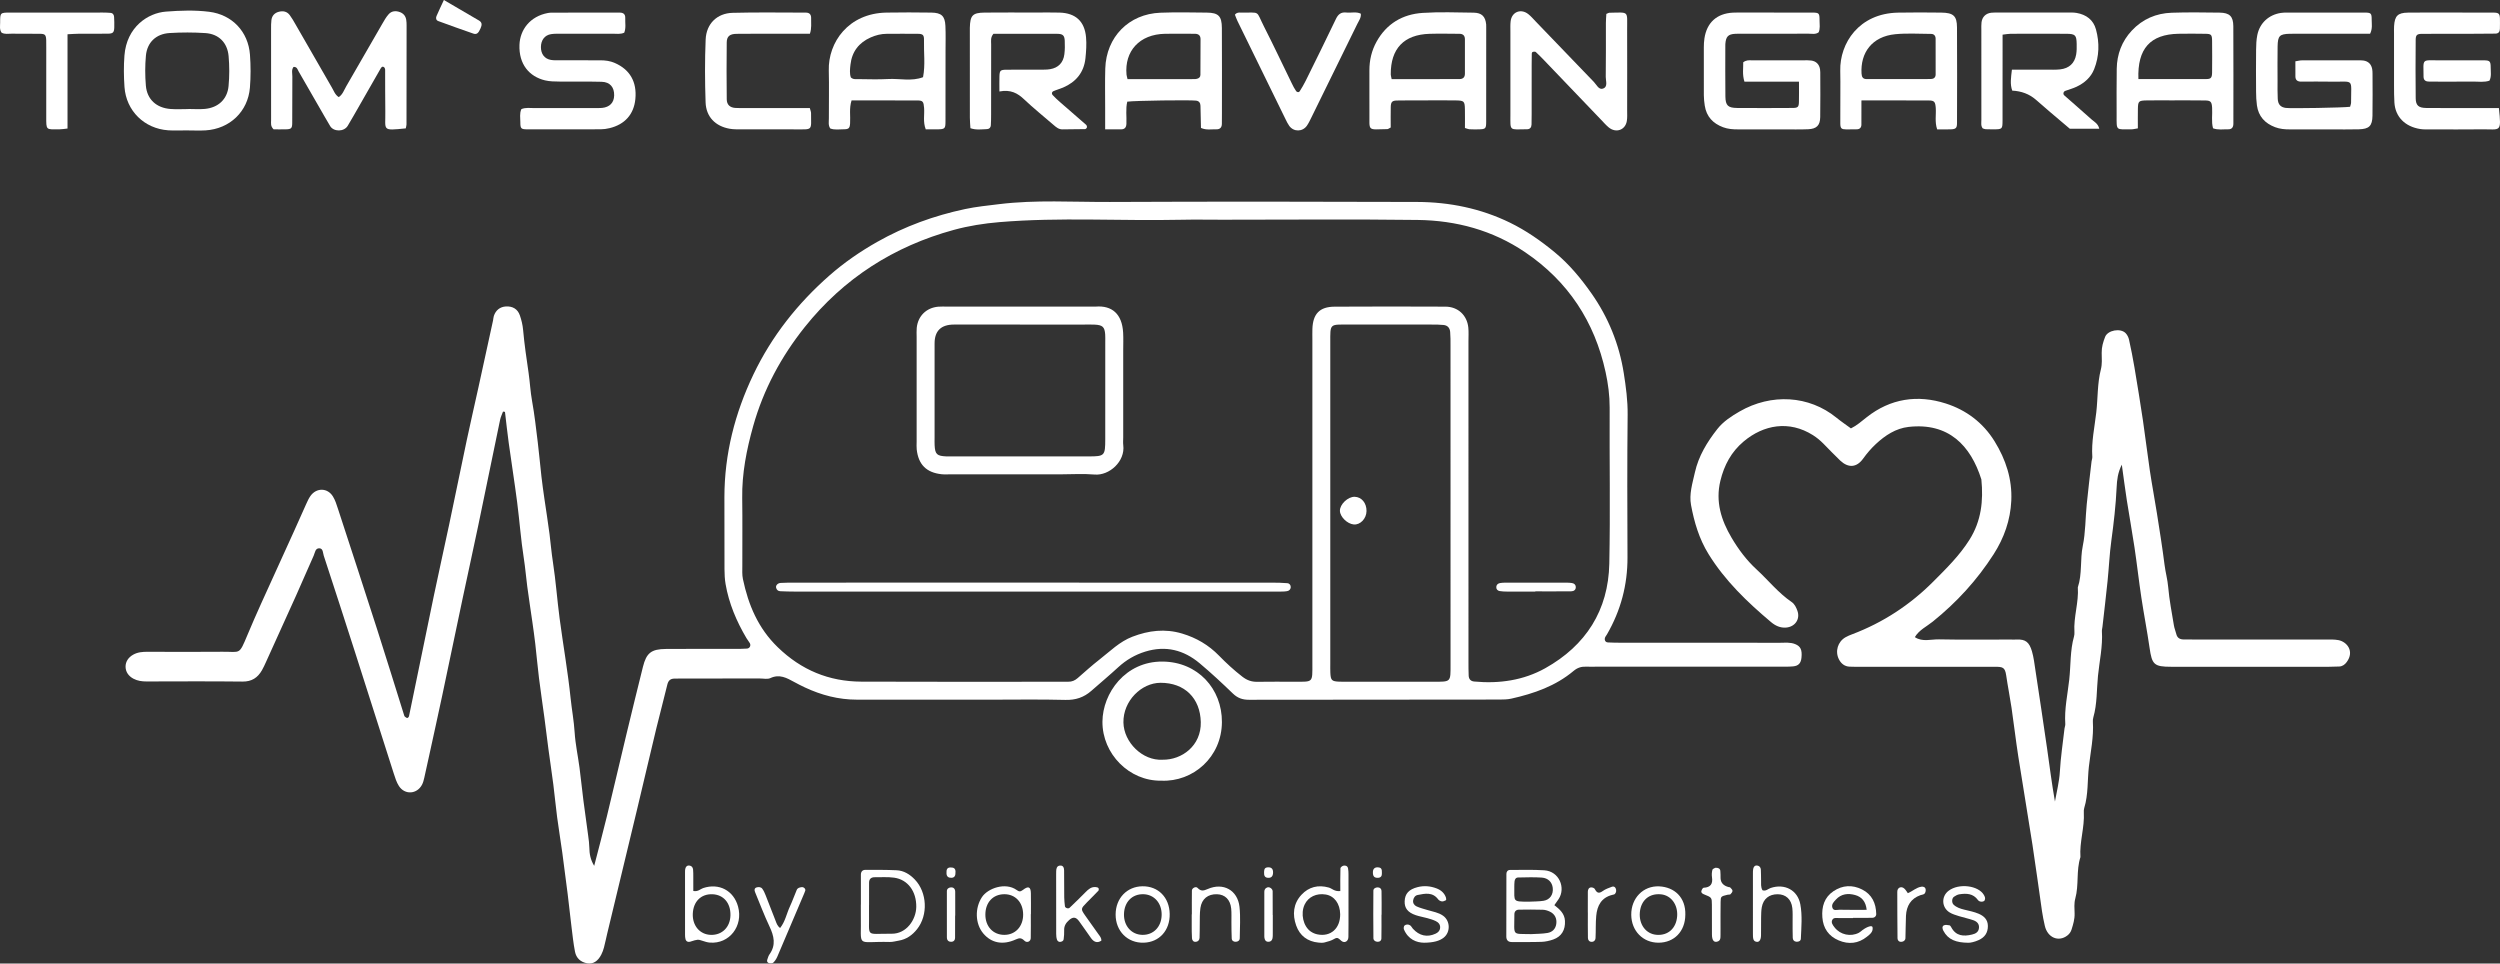 <?xml version="1.0" encoding="UTF-8"?>
<svg id="Ebene_1" data-name="Ebene 1" xmlns="http://www.w3.org/2000/svg" viewBox="0 0 3332.73 1284.44">
  <rect x="0" y="0" width="3332.73" height="1284.44" fill="#333333" stroke="none"/>
  <defs>
    <style>
      .cls-1 {
        fill: #ffffff;
      }

      .cls-2 {
        fill: #ffffff;
      }
    </style>
  </defs>
  <path class="cls-1" d="M670.56,548.65c-1.32,3.65-3.1,7.21-3.88,10.97-9.87,47.41-19.51,94.86-29.41,142.26-6.65,31.83-13.7,63.57-20.43,95.38-9.2,43.47-18.19,86.99-27.42,130.46-5.65,26.61-11.55,53.16-17.34,79.74-2.12,9.72-4.18,19.45-6.42,29.15-.74,3.21-1.53,6.53-3.04,9.42-6.71,12.85-22.98,13.94-30.83,1.77-3.18-4.93-5.02-10.84-6.83-16.5-17.25-53.82-34.3-107.7-51.55-161.53-13.8-43.07-27.73-86.09-41.83-129.06-1.14-3.49-.79-9.26-5.35-9.74-6.05-.64-6.29,5.81-8.05,9.73-7.92,17.59-15.44,35.35-23.34,52.94-13.35,29.75-26.87,59.42-40.35,89.11-1.65,3.64-3.3,7.3-5.29,10.76-5.71,9.97-13.61,15.24-25.93,15.09-42.66-.5-85.33-.23-127.99-.15-6.11,.01-11.88-.76-17.37-3.66-6.47-3.43-10.42-9.03-10.52-15.88-.1-6.85,3.75-12.53,10.09-16.13,6.06-3.44,12.56-3.9,19.32-3.88,33.33,.1,66.67,.28,99.99-.04,24.02-.23,21.61,4.99,33.04-22.3,5.91-14.11,12.04-28.13,18.34-42.07,14.51-32.15,29.21-64.21,43.79-96.33,5.5-12.12,10.8-24.32,16.31-36.43,1.65-3.63,3.31-7.36,5.61-10.58,7.96-11.17,22.64-11.04,29.89,.58,3.11,4.98,4.91,10.88,6.76,16.54,17.56,53.74,35.14,107.47,52.42,161.3,12.19,37.97,23.91,76.09,35.86,114.14,.19,.61,.49,1.33,.97,1.69,1,.75,2.19,1.8,3.25,1.74,.81-.04,2.04-1.49,2.24-2.48,11.03-53.26,21.86-106.56,32.96-159.8,6.63-31.83,13.79-63.55,20.51-95.36,7.95-37.64,15.58-75.34,23.56-112.97,4.96-23.36,10.35-46.63,15.48-69.96,6.55-29.8,13.03-59.62,19.51-89.44,.42-1.95,.42-4.02,1.04-5.9,2.56-7.75,8.35-12.24,16.07-12.68,8.94-.51,15.65,3.31,18.64,11.9,2.16,6.22,3.73,12.84,4.31,19.39,1.69,19.17,4.54,38.15,7.3,57.18,1.8,12.45,2.38,25.04,4.64,37.52,3.29,18.24,5.35,36.71,7.61,55.12,1.86,15.14,3.14,30.35,4.88,45.51,1.13,9.88,2.53,19.72,3.94,29.56,2.25,15.74,4.86,31.43,6.84,47.2,1.57,12.5,2.61,25.03,4.55,37.53,3.85,24.88,5.61,50.07,8.92,75.05,4.7,35.47,10.96,70.76,14.65,106.32,1.58,15.17,4.41,30.18,5.37,45.47,.99,15.81,4.43,31.46,6.51,47.22,1.91,14.46,3.31,28.99,5.16,43.46,2.01,15.77,4.33,31.51,6.41,47.27,.69,5.26,1.43,10.56,1.51,15.85,.13,8.11,1.41,15.81,6.46,24.17,5.83-22.65,11.63-44.17,16.89-65.83,8.94-36.77,17.46-73.64,26.3-110.43,7.14-29.69,14.39-59.34,21.78-88.97,4.65-18.62,11.09-23.76,30.74-23.92,30.66-.25,61.33-.05,92-.09,5.33,0,10.67-.07,15.98-.4,3.63-.23,5.58-4.08,3.77-7.26-1.31-2.31-3.09-4.35-4.45-6.64-13.31-22.51-23.41-46.29-27.86-72.19-1.12-6.51-1.4-13.22-1.44-19.85-.16-32-.16-64-.11-96,.08-57.49,13.92-111.67,38.64-163.42,24.51-51.3,59.05-94.84,101.51-132.12,19.46-17.09,40.78-31.78,63.51-44.66,36.86-20.87,76.02-35.03,117.18-43.8,14.85-3.16,30.09-4.66,45.24-6.53,49.19-6.04,98.46-2.71,147.67-2.92,136.66-.6,273.32-.52,409.98-.02,42.94,.16,84.64,8.66,123.46,27.59,21.5,10.49,41.03,24.11,59.71,39.51,19.35,15.95,34.83,34.71,48.94,54.76,22.51,31.98,37,67.78,43.09,106.32,2.88,18.23,5.37,36.68,5.16,55.5-.7,63.32-.45,126.66-.2,189.99,.15,36.8-8.95,70.96-27.32,102.74-.67,1.15-1.56,2.18-2.18,3.35-1.86,3.51-.34,7.23,3.29,7.43,5.98,.34,11.99,.4,17.98,.4,70.66,.02,141.33,0,211.99,.06,6.61,0,13.31-.84,19.76,1.77,7.19,2.91,9.48,7.57,8.42,18.09-.74,7.34-3.92,10.95-11.25,11.62-5.96,.54-11.98,.38-17.98,.38-81.33,.02-162.66,.01-243.99,.02-4.67,0-9.34,.16-14-.03-6.26-.26-11.51,1.42-16.48,5.6-24.1,20.24-52.9,30.25-83.03,37-5.13,1.15-10.57,1.25-15.87,1.25-111.33,.11-222.66,.07-333.98,.29-8.55,.02-15.14-2.27-21.42-8.33-14.35-13.86-28.97-27.49-44.25-40.3-21.24-17.81-45.34-23.97-72.58-15.56-13.65,4.22-25.41,11.12-35.91,20.75-11.76,10.79-23.99,21.05-35.98,31.57-9.91,8.7-20.95,12.41-34.58,12.05-33.97-.9-67.99-.29-101.99-.3-58.66-.01-117.33-.07-175.99-.04-24.38,.01-47.31-6.03-69.24-16.29-4.83-2.26-9.58-4.69-14.26-7.25-9.97-5.45-19.61-10.9-31.75-5.2-3.86,1.81-9.2,.52-13.86,.53-33.33,.02-66.66,0-100,.02-4.67,0-9.33,.07-14,.12-5.4,.06-8.23,2.55-9.55,8.05-4.63,19.38-9.9,38.61-14.57,57.98-8.72,36.14-17.11,72.35-25.77,108.51-13.14,54.87-26.4,109.71-39.59,164.57-1.55,6.45-2.85,12.97-4.53,19.39-.84,3.2-2,6.37-3.49,9.32-4.56,9.04-11.15,13.1-18.83,11.73-8.8-1.57-14.63-6.94-16.29-15.5-2.15-11.05-3.33-22.29-4.71-33.48-1.79-14.48-3.28-29-5.07-43.49-2.28-18.41-4.65-36.8-7.17-55.18-2.16-15.75-4.79-31.43-6.87-47.18-1.91-14.47-3.21-29.01-5.06-43.49-2.02-15.77-4.43-31.49-6.54-47.25-1.85-13.8-3.46-27.63-5.3-41.43-2.37-17.73-5.06-35.42-7.27-53.17-1.88-15.14-3.18-30.35-4.93-45.51-1.14-9.87-2.54-19.72-3.94-29.56-2.23-15.74-4.7-31.45-6.79-47.21-1.65-12.49-2.62-25.03-4.58-37.52-3.91-24.86-5.69-50.05-8.92-75.04-3.4-26.28-7.56-52.46-11.18-78.71-1.9-13.77-3.35-27.59-5-41.39-.88-.14-1.75-.28-2.63-.42Zm959.41-255.74c-18.66,0-37.34-.34-55.99,.06-80.52,1.74-161.11-3.61-241.62,3.14-20.69,1.74-41.08,4.95-60.72,10.32-79.93,21.84-146.92,64.57-198.81,129.56-31.44,39.38-55.08,83.25-68.75,131.93-8.8,31.35-15.15,63.21-14.65,96.13,.45,29.99,.07,59.99,.15,89.99,.01,5.99-.43,12.16,.79,17.94,7.27,34.4,20.2,65.42,46.43,90.83,31.44,30.46,68.22,45.68,111.29,45.88,88.65,.41,177.31,.13,265.96,.13,3.33,0,6.67-.11,10-.02,4.94,.14,8.97-1.7,12.67-4.93,9.52-8.3,18.89-16.8,28.85-24.54,14.11-10.97,26.85-23.97,44.07-30.56,21.69-8.3,43.46-10.99,66.27-4.16,19.01,5.69,35.24,15.22,49.06,29.38,9.75,10,20,19.43,31.12,28.04,6.3,4.88,12.32,7.01,20.01,6.88,16.66-.29,33.33-.08,49.99-.09,24.77,0,23.41,1.58,23.41-24.34,0-143.98,0-287.96,0-431.94,0-4.67-.12-9.34,.03-14,.65-20.07,9.56-29.59,29.45-29.72,49.32-.32,98.65-.23,147.98-.03,16.63,.07,28.81,11.44,30.43,27.95,.58,5.94,.19,11.99,.19,17.99,0,142.65,0,285.29,.01,427.94,0,6,.01,12,.27,17.99,.19,4.55,2.6,7.43,7.33,7.87,33.29,3.12,65.71-1.49,94.78-17.75,54.02-30.23,84.09-77.07,85.37-139.39,1.41-69.29,.12-138.64,.46-207.96,.08-16.11-2.08-32.09-5.42-47.41-14.63-67.17-49.94-121.03-107.36-159.86-43.26-29.25-91.69-42.28-143.05-42.94-86.64-1.11-173.3-.3-259.96-.31Zm303.72,379.25c0-70.57,0-141.14-.02-211.71,0-5.99,.05-12-.47-17.95-.47-5.47-3.54-8.71-8.75-9.27-5.27-.57-10.63-.54-15.94-.55-36.62-.04-73.23-.03-109.85-.02-26.6,0-25.28-1.8-25.27,24.53,.01,142.47,0,284.95,0,427.42,0,3.99-.11,8,.07,11.98,.46,10.26,1.8,11.67,11.52,12.13,3.99,.19,7.99,.08,11.98,.08,37.95,0,75.9-.05,113.85,.02,23.69,.04,22.91,.68,22.89-22.95-.05-71.24-.02-142.47-.02-213.71Z"/>
  <path class="cls-1" d="M2467.49,571.08c7.78-3.8,14.18-9.5,20.93-14.82,31.8-25.11,67.84-30.39,105.5-18.36,27.13,8.67,49.59,25.43,65.02,50.37,15.08,24.38,23.67,50.78,22.29,79.44-1.23,25.6-9.5,49.29-23.49,71.11-22.13,34.52-49.3,64.18-81.24,89.88-8.11,6.53-18.21,11.15-23.83,20.66,10.16,6.77,21.5,2.74,32.19,2.97,31.31,.67,62.65,.24,93.98,.24,3.33,0,6.67,.16,10,.01,11.24-.5,16.37,3.48,19.92,15.58,2.41,8.23,3.38,16.9,4.67,25.42,5.26,34.72,10.53,69.44,15.52,104.19,3.38,23.54,6.3,47.15,10.49,70.75,2.35-13.42,5.8-26.4,6.57-40.06,1.08-19.15,4-38.2,6.18-57.3,.23-1.98,1.17-3.95,1.04-5.87-1.37-20.09,3.13-39.79,5.29-59.49,2.09-19.05,1.02-38.57,6.32-57.28,.54-1.89,.69-3.98,.56-5.95-1.31-20.08,5.96-39.49,4.53-59.57,6.02-17.93,2.84-36.91,6.62-55.28,3.72-18.07,3.42-36.95,5.26-55.44,1.9-19.12,4.24-38.19,6.43-57.28,.23-1.98,1.14-3.95,1.01-5.88-1.37-20.09,3.06-39.81,5.3-59.48,2.17-19.05,1.32-38.48,6.14-57.33,1.77-6.94,1.19-14.59,1.05-21.9-.15-7.56,1.91-14.56,4.59-21.34,3.54-8.96,20.54-12,27.34-4.92,2.17,2.26,3.83,5.55,4.51,8.63,2.7,12.28,5.17,24.63,7.25,37.03,3.96,23.52,7.8,47.06,11.3,70.65,3.31,22.29,5.9,44.7,9.23,66.99,2.84,19.01,6.44,37.9,9.43,56.89,3.6,22.91,7.29,45.81,10.18,68.82,1.24,9.89,3.99,19.43,4.84,29.47,1.46,17.12,4.83,34.09,7.61,51.09,.64,3.91,2.24,7.65,3.18,11.51,1.34,5.52,5.11,7.3,10.33,7.26,5.33-.04,10.66,.06,16,.06,57.32,0,114.64-.01,171.97,.03,5.98,0,12.12-.35,17.92,.79,11.25,2.22,21.61,14.75,10.98,29.22-2.47,3.35-5.63,5.71-9.92,5.94-4.65,.24-9.32,.36-13.98,.36-69.99,.02-139.97,.05-209.96,0-23.1-.02-25.75-2.85-29-25.55-3.19-22.29-7.55-44.41-10.9-66.68-3.35-22.29-5.85-44.7-9.17-67-3.12-20.97-6.96-41.83-10.22-62.78-2.34-15.03-4.25-30.13-6.67-47.45-5.41,10.82-6.44,20.37-6.9,30.28-1.1,23.85-3.84,47.54-7.08,71.21-2.43,17.73-3.17,35.69-4.99,53.51-2.09,20.43-4.54,40.82-6.84,61.23-.22,1.98-.84,3.98-.72,5.93,1.24,20.07-3.28,39.75-5.25,59.49-1.83,18.37-.99,37.23-6.19,55.28-.54,1.89-.74,3.98-.61,5.95,1.28,20.07-3.05,39.81-5.29,59.48-2.09,18.38-.69,37.29-6.21,55.29-.57,1.87-.68,3.98-.56,5.95,1.16,20.06-5.93,39.49-4.51,59.57-5.85,17.95-1.85,37.1-6.87,55.25-1.73,6.25-1.11,13.26-.91,19.9,.23,7.53-1.87,14.46-4.08,21.46-1.04,3.3-2.93,5.89-5.67,7.98-11.75,8.97-26.32,2.75-29.93-12.94-1.48-6.46-2.81-12.97-3.77-19.53-4.3-29.51-8.17-59.09-12.72-88.56-6.07-39.29-12.8-78.47-18.9-117.75-3.36-21.61-5.83-43.36-9.02-65-2.12-14.41-5.03-28.71-7.12-43.13-1.55-10.66-4.6-11.46-14.85-11.36-4.67,.04-9.33,0-14,0-54.66,0-109.31,0-163.97,0-5.33,0-10.67,.05-15.99-.2-6.63-.31-11.25-4.1-14.12-9.71-5.47-10.67-1.6-23.51,8.7-29.46,2.87-1.66,6-2.91,9.11-4.09,41.07-15.57,76.95-39.1,107.94-70.16,17.38-17.42,34.87-34.54,48.22-55.71,15.86-25.14,18.68-52.06,15.89-80.48-14.31-45.44-43.91-76.02-97.08-69.99-16.93,1.92-31.15,11.25-43.56,22.81-6.32,5.89-11.9,12.4-17.01,19.51-8.65,12.04-19.76,12.67-30.53,2.52-7.75-7.31-15-15.16-22.55-22.69-4.24-4.23-8.76-8.02-13.92-11.26-31.6-19.87-65.66-13.91-92.38,8.62-16.22,13.67-25.85,31.38-30.89,52.29-6.74,27.98,1.11,52.54,14.94,75.96,9.15,15.48,19.87,29.89,33.27,42.19,15.67,14.4,28.98,31.33,46.77,43.45,4.06,2.77,6,7.13,7.63,11.49,4.18,11.18-2.98,21.68-15.06,22.61-7.9,.61-14.4-2.6-20.1-7.39-31.63-26.63-61.27-55.05-83.26-90.64-12.49-20.22-19.06-42.43-23.31-65.36-2.72-14.65,1.96-29.08,5.11-43.28,4.84-21.86,16.29-40.65,29.95-58.01,7.9-10.05,18.77-17.11,29.62-23.37,42.36-24.43,92.61-21.47,129.05,8.15,6.16,5.01,12.76,9.46,19.46,14.39Z"/>
  <path class="cls-2" d="M540.95,171.13c-32.54,3.3-26.85,2.92-27.29-22.5-.32-18.63-.11-37.27-.23-55.9,0-1.06-.64-2.47-1.46-3.12-2.35-1.85-3.79,.43-4.62,1.87-11.97,20.73-23.79,41.54-35.66,62.32-2.64,4.61-5.38,9.17-8.05,13.76-4.93,8.49-19.1,8.27-23.62,.31-2.3-4.04-4.73-8.01-7.05-12.04-11.6-20.17-23.13-40.38-34.81-60.5-1.48-2.55-2.07-6.43-6.83-6.13-3.1,3.96-1.55,8.66-1.59,12.97-.18,20.63,0,41.26-.17,61.89-.06,6.96-1.38,8.14-8.1,8.33-5.93,.17-11.88,.03-16.71,.03-4.39-4.22-3.35-8.36-3.36-12.13-.08-40.6-.06-81.19-.03-121.79,0-3.99-.06-8.02,.48-11.94,.8-5.83,4.41-9.52,10.13-10.94,5.61-1.39,10.7-.29,14.25,4.47,2.77,3.71,5.08,7.78,7.4,11.81,16.26,28.23,32.41,56.52,48.74,84.7,2.63,4.53,4.35,9.83,9.24,12.85,5.23-3.47,7.03-9.39,9.97-14.44,16.03-27.59,31.85-55.3,47.84-82.92,2.65-4.58,5.28-9.33,8.79-13.22,3.87-4.29,9.28-4.79,14.75-2.79,4.75,1.74,7.69,5.14,8.55,10.1,.45,2.6,.52,5.3,.52,7.95,0,43.92-.05,87.85-.12,131.77,0,1.3-.47,2.6-.97,5.21Z"/>
  <path class="cls-2" d="M2398.21,108.88h-72.71c-3.12-9.87-1.37-18.33-1.62-25.84,4.08-3.09,7.47-2.65,10.75-2.65,23.3-.02,46.6-.02,69.9,0,3.33,0,6.69-.13,9.97,.3,6.62,.88,10.69,5.06,11.78,11.64,.22,1.31,.31,2.65,.31,3.97,.02,19.97,.27,39.94-.08,59.91-.19,10.98-4.84,15.58-15.97,16.07-11.3,.5-22.63,.17-33.94,.18-19.97,.01-39.94-.03-59.91,.01-6.69,.02-13.23-.46-19.62-2.84-13.61-5.07-22.21-14.27-24.47-28.81-.71-4.59-1.2-9.26-1.22-13.89-.13-21.3-.1-42.6-.02-63.91,.01-3.98,.21-8,.82-11.93,3.21-20.99,16.41-33,37.66-34.23,5.97-.35,11.98-.14,17.97-.14,29.29,0,58.58-.08,87.87,.06,9.43,.04,9.94,.67,9.95,10.49,0,5.25,1.04,10.64-1.18,15.79-4.11,3.1-8.87,1.84-13.33,1.85-27.96,.12-55.92,.06-83.88,.06-4.66,0-9.33-.16-13.98,.09-9.52,.52-12.49,3.7-13.21,13.69-.05,.66-.03,1.33-.03,2,0,22.63-.21,45.27,.1,67.9,.17,12.03,3.47,15.17,15.71,15.28,24.63,.22,49.26,.12,73.89-.02,6.97-.04,8.25-1.28,8.43-7.83,.23-8.59,.06-17.19,.06-27.22Z"/>
  <path class="cls-2" d="M3159.58,44.99c-5.38,0-11.31,0-17.24,0-26,0-52,0-78,0-4,0-8-.09-12,.03-13.44,.42-15.83,2.71-16.08,16.84-.27,15.33-.09,30.67-.07,46,.01,8-.18,16.01,.25,23.99,.4,7.53,3.94,11.09,10.76,12.02,6.72,.92,76.52-.3,85.68-1.52,.44-1.81,1.32-3.72,1.32-5.63-.08-33.2,4.85-27.32-26.46-27.87-13.33-.23-26.67-.11-40-.04-4.7,.02-7.68-1.75-7.76-6.76-.1-6.61-.03-13.22-.03-20.33,3.57-.54,6.12-1.26,8.67-1.27,24.67-.09,49.33-.06,74-.05,2.66,0,5.36-.09,7.99,.28,6.64,.94,10.68,5.01,11.78,11.69,.32,1.96,.4,3.98,.4,5.97,.03,18.67,.26,37.34-.07,56-.24,13.58-4.42,17.65-18.2,18.04-12.66,.37-25.33,.09-38,.09-18,0-36-.04-54,.02-6.71,.02-13.25-.54-19.63-2.95-13.62-5.15-22.17-14.48-24.21-29.07-.83-5.92-1.07-11.95-1.12-17.93-.14-18.67-.18-37.33,.02-56,.07-6.63,.31-13.39,1.62-19.86,3.23-15.98,15.28-26.98,31.36-29.43,2.62-.4,5.32-.48,7.98-.48,34.67-.03,69.33-.09,104,.02,8.25,.03,9.14,.97,9.12,9.29-.01,5.91,1.31,12-2.1,18.9Z"/>
  <path class="cls-2" d="M1332.31,121.97c0-8.41-.15-14.3,.04-20.19,.24-7.83,1.19-8.77,9.59-8.85,14.65-.13,29.31,0,43.97-.07,4.65-.02,9.39,.14,13.95-.63,11.04-1.85,17.63-8.69,19.05-19.98,.75-5.91,.74-11.97,.48-17.94-.3-7.03-2.57-9.18-9.96-9.22-28.61-.14-57.22-.06-85.05-.06-4.2,4.89-3.07,9.69-3.08,14.15-.1,31.31-.04,62.62-.07,93.93,0,4.66-.07,9.32-.35,13.97-.18,2.99-2.1,4.93-5.05,5.04-7.24,.26-14.56,1.46-22.17-1.2-.26-4.62-.75-9.24-.75-13.85-.06-38.64-.03-77.28-.03-115.91,0-1.33-.03-2.67,0-4,.42-16.69,3.57-20.19,19.81-20.37,22.65-.25,45.3-.07,67.95-.07,10.66,0,21.33-.25,31.97,.08,21.3,.67,33.32,11.61,35.19,32.95,.81,9.2,.16,18.64-.8,27.88-1.98,18.95-12.62,31.73-29.91,39.14-4.27,1.83-8.84,2.99-13.07,4.9-1.84,.83-2.29,3.37-.9,4.88,3.13,3.41,6.56,6.58,10.06,9.64,11.53,10.08,23.18,20.04,34.68,30.16,.81,.71,1.34,2.38,1.12,3.42-.19,.95-1.56,2.33-2.44,2.35-9.98,.23-19.98,.1-29.96,.35-5.22,.13-8.6-2.88-12.14-5.94-13.1-11.33-26.65-22.18-39.2-34.08-8.74-8.3-17.98-13.34-32.93-10.48Z"/>
  <path class="cls-2" d="M2798.46,171.58h-39.26c-8.64-7.31-17.3-14.6-25.9-21.95-6.58-5.62-13.07-11.36-19.65-16.99q-12.76-10.91-31.14-11.82c-3.19-8.69-1.63-17.62-.45-27.93,15.8,0,30.99,.03,46.19-.01,5.99-.02,12.03,.27,17.97-.37,12.16-1.32,19.52-8.21,21.52-19.99,.77-4.55,.74-9.29,.65-13.94-.23-11.82-1.82-13.47-14.09-13.54-24.65-.15-49.29-.08-73.94,0-3.19,.01-6.37,.68-10.75,1.18,0,7.17,0,13.78,0,20.38,0,31.31,.08,62.62-.05,93.93-.05,11.79-.26,11.81-12.63,11.92-3.33,.03-6.66,0-9.98-.2-1.28-.08-2.52-.72-3.83-1.12-2.7-3.42-1.77-7.52-1.78-11.36-.07-39.97-.05-79.94-.03-119.91,0-3.33-.17-6.69,.22-9.98,.84-7.23,5.63-12.06,12.96-12.91,3.95-.46,7.98-.24,11.98-.24,29.31-.01,58.62-.02,87.93,.01,4.66,0,9.41-.29,13.95,.51,12.8,2.26,22.32,9.23,25.78,22.05,4.79,17.75,4.42,35.63-2.45,52.9-4.39,11.04-12.95,18.45-23.49,23.45-4.78,2.27-9.99,3.64-14.98,5.49-2.62,.97-3.38,4.22-1.27,6.09,11.95,10.6,24.09,21,35.95,31.7,3.74,3.38,8.95,5.62,10.59,12.64Z"/>
  <path class="cls-2" d="M832.15,43.59c-5.18,2.33-10.55,1.33-15.78,1.35-22.62,.11-45.24,.02-67.87,.07-4.65,0-9.38-.23-13.93,.51-8.47,1.37-13.39,7.99-13.47,17.13-.08,9.22,4.72,15.74,13.27,17.22,3.89,.67,7.95,.49,11.94,.5,17.96,.05,35.93,.06,53.89,.02,6.71-.01,13.14,.82,19.43,3.57,20.12,8.81,29.6,25.22,27.36,48.13-1.98,20.24-13.99,33.86-34.46,38.76-3.85,.92-7.88,1.5-11.83,1.51-32.6,.13-65.2,.16-97.81,.05-8.26-.03-9.21-1.02-9.21-9.21,0-5.9-1.24-11.97,1.35-17.73,5.76-2.45,11.79-1.35,17.68-1.38,25.95-.12,51.9-.05,77.85-.06,3.99,0,8.02,.26,11.97-.15,10.38-1.08,16.01-7.04,16.21-16.7,.22-10.88-5.56-17.84-16.62-18.14-18.62-.51-37.26-.06-55.88-.29-6.62-.08-13.44-.09-19.79-1.64-20.93-5.1-34.94-21.44-33.95-47.4,.76-20.1,14.09-37.93,37.92-42.39,1.95-.37,3.97-.46,5.96-.47,29.94-.04,59.88-.05,89.82-.04,4.72,0,7.52,2.13,7.31,7.14-.27,6.57,1.23,13.29-1.36,19.66Z"/>
  <path class="cls-2" d="M1234.12,172.47c-3.95-10.11-1.49-19.5-2.22-28.63-.67-8.36-1.61-9.89-9.03-9.93-29.19-.15-58.39-.06-87.64-.06-3.44,10.74-1.32,20.77-1.98,30.61-.43,6.48-1.69,7.89-8.66,7.9-5.92,.01-11.96,1.11-17.75-1.08-2.95-4.21-1.86-8.97-1.88-13.48-.1-21.29,.44-42.59-.11-63.87-.97-37.38,26.04-76.24,76.82-77.13,19.95-.35,39.92-.29,59.88,0,13.54,.2,18.16,4.55,18.78,17.75,.53,11.29,.16,22.62,.16,33.93,0,31.27,.08,62.54-.07,93.82-.04,9.24-.98,9.92-10.57,10.14-5.25,.12-10.51,.02-15.73,.02Zm-99.86-69.26c3.11,2.93,6.55,2.24,9.76,2.26,13.24,.09,26.52,.65,39.72-.11,15.58-.91,31.46,3.42,46.76-2.47,3.19-16.37,.85-32.9,1.26-49.35,.17-6.93-1.5-8.39-8.04-8.46-13.9-.16-27.81-.03-41.72,0-7.41,.02-14.53,1.85-21.19,4.77-15.76,6.92-25.14,19-27.06,36.29-.64,5.78-1.36,11.71,.49,17.06Z"/>
  <path class="cls-2" d="M1601,170.55c-.2-9.67-.33-19.61-.66-29.53-.12-3.59-1.66-6.3-5.72-6.86-7.69-1.06-81.33-.07-91.87,1.36-2.34,9.68-.69,19.69-1.14,29.58-.22,4.8-2.29,7.36-7.24,7.33-6.58-.03-13.16,0-21.1,0,0-10.67,0-19.9,0-29.14,.02-17.31-.37-34.64,.16-51.94,1.28-42.09,31.41-72.78,73.44-74.4,20.61-.79,41.28-.38,61.92-.14,15.5,.18,19.97,4.6,20.07,20.49,.24,37.96,.08,75.91,.08,113.87,0,4.66-.02,9.32-.08,13.98-.06,4.83-2.62,7.38-7.38,7.23-6.54-.21-13.24,1.39-20.47-1.81Zm-97.9-65.04c26.8,0,52.58,0,78.37,0,3.98,0,7.96-.04,11.93-.1,.65,0,1.3-.17,1.95-.3,2.88-.57,4.89-2.32,4.92-5.22,.16-15.91,.17-31.82,.16-47.73,0-4.87-2.77-7.11-7.47-7.12-13.26-.04-26.53-.24-39.78,0-34.3,.59-54.26,23.24-51.44,54.42,.11,1.25,.54,2.48,1.36,6.06Z"/>
  <path class="cls-2" d="M2481.45,133.86c0,12.47,.07,22.39-.03,32.31-.04,3.87-2.21,6.2-6.13,6.19-25.02-.06-21.8,3.51-21.98-20.17-.15-19.31,.35-38.63-.08-57.93-.81-36.61,24.87-76.32,76.73-77.42,19.3-.41,38.62-.25,57.93-.04,16.08,.18,20.87,4.37,20.96,19.6,.27,42.62,.14,85.24,.02,127.86-.02,6.53-1.74,7.96-8.48,8.16-5.92,.17-11.85,.04-17.98,.04-3.4-10.07-1.23-19.41-1.88-28.53-.57-8.02-1.82-9.94-8.97-9.98-29.27-.16-58.55-.07-90.11-.07Zm48.83-28.42v-.03c14.59,0,29.18,.1,43.77-.07,3.57-.04,6.33-1.92,6.34-6.06,.03-15.91,.06-31.82-.03-47.73-.02-3.81-2.17-6.33-6.01-6.35-15.91-.08-31.93-1.13-47.7,.39-31.15,3.01-46.7,24.75-45.05,52.5,.29,4.88,2.03,7.35,6.91,7.35,13.93,.01,27.85,0,41.78,0Z"/>
  <path class="cls-2" d="M1952.9,170.61c0-8.79,.14-16.75-.03-24.69-.24-11.2-.95-11.92-12.9-12.07-13.31-.17-26.62-.06-39.94-.04-12.65,.02-25.29-.08-37.93,.18-6.28,.13-7.94,1.99-8.09,8.63-.21,9.28-.05,18.57-.05,27.35-2.21,1.09-3.36,2.14-4.53,2.16-27.13,.48-23.67,3.51-23.86-22.27-.14-18.64,.08-37.27-.02-55.91-.07-13.61,2.95-26.49,9.5-38.31,13.35-24.09,34.69-36.71,61.54-38.44,22.54-1.45,45.24-.63,67.87-.31,10.94,.15,15.71,5.16,16.75,15.69,.13,1.32,.06,2.66,.06,3.99,0,41.93,.06,83.86-.05,125.8-.03,9.34-.83,9.88-10.52,10.09-3.99,.09-7.99,.03-11.98-.14-1.27-.06-2.52-.7-5.83-1.69Zm-97.71-65.1c5.65,0,10.2,0,14.76,0,25.21-.02,50.42-.02,75.64-.1,4.63-.02,7.29-2.28,7.28-7.24-.04-15.26-.01-30.52,0-45.78,0-4.87-2.48-7.31-7.26-7.33-13.27-.06-26.55-.39-39.81,.01-34.29,1.03-52.05,19.75-51.79,54.19,0,1.26,.46,2.52,1.19,6.25Z"/>
  <path class="cls-2" d="M2950.18,171.02c-2.45-8.95-.64-18.27-1.23-27.44-.5-7.79-1.81-9.55-9.25-9.66-15.3-.23-30.62-.11-45.92-.12-10.65,0-21.3-.14-31.95,.06-10.8,.2-11.6,.98-11.82,11.08-.19,8.61-.04,17.22-.04,26.16-3.63,.56-6.21,1.31-8.79,1.3-20.81-.05-19.55,2.4-19.53-18.95,.02-20.63-.21-41.27,.15-61.9,.34-19.32,6.77-36.52,20.07-50.77,14.36-15.38,32.49-23.12,53.22-23.81,21.27-.72,42.59-.43,63.89-.14,13.23,.18,18.17,4.92,18.24,18.12,.26,43.26,.08,86.52,.08,129.79,0,4.66-1.87,7.75-6.92,7.62-6.58-.17-13.28,1.23-20.21-1.35Zm-99.48-65.58c31.22,0,60.97,.08,90.73-.06,6.02-.03,7.42-1.84,7.5-8.94,.15-13.93,.17-27.87,0-41.8-.1-8.45-1.06-9.46-8.95-9.58-11.94-.19-23.89-.26-35.83-.03-37.5,.72-54.99,19.7-53.45,60.42Z"/>
  <path class="cls-2" d="M250.19,173.79c-8.65,0-17.33,.51-25.94-.09-31.86-2.2-56.07-25.94-58.3-57.75-.97-13.91-1.13-28.01-.06-41.89,2.96-38.27,31.4-56.75,55.28-58.59,19.27-1.48,38.6-2.17,57.77,.24,30.5,3.84,52.02,26.41,54.29,57.24,1.07,14.56,1.12,29.34-.07,43.88-2.61,31.91-26.96,54.99-59.04,56.96-7.95,.49-15.96,.07-23.95,.07,0-.02,0-.05,0-.07Zm1.08-28.39s0-.07,0-.11c7.31,0,14.68,.57,21.93-.11,17.69-1.65,29.84-12.82,31.5-30.44,1.24-13.18,1.22-26.65,.07-39.85-1.57-18.04-13.14-29.6-30.9-30.78-15.88-1.05-31.94-1.04-47.83-.06-18.01,1.11-29.88,12.45-31.52,30.17-1.22,13.19-1.18,26.65-.07,39.86,1.54,18.41,13.99,29.75,32.88,31.22,7.93,.61,15.95,.1,23.93,.1Z"/>
  <path class="cls-2" d="M2141.4,18.55c2.58-1.06,3.19-1.53,3.81-1.54,27.1-.43,23.82-3.15,23.91,22.45,.14,35.96,.05,71.91,.02,107.87,0,4.66,.32,9.4-.42,13.95-1.97,12.15-14.54,16.55-24.19,8.54-3.57-2.96-6.65-6.52-9.87-9.88-25.34-26.44-50.64-52.91-75.98-79.35-3.67-3.83-7.4-7.61-11.29-11.22-.68-.64-2.31-.53-3.44-.35-1.59,.26-1.98,1.45-1.96,3.03,.06,4.66-.14,9.32-.14,13.97-.02,21.97,0,43.95-.02,65.92,0,4.66,.02,9.32-.15,13.98-.13,3.71-1.86,6.35-5.91,6.38-24.41,.22-22.23,3.14-22.26-20.12-.04-36.62-.02-73.25,0-109.87,0-4.66-.24-9.36,.3-13.97,1.45-12.44,13.58-17.38,23.52-9.54,3.63,2.87,6.68,6.49,9.91,9.84,25.84,26.88,51.61,53.83,77.55,80.6,3.5,3.62,6.47,10.64,11.85,8.96,7.29-2.28,3.89-10.19,3.97-15.58,.36-23.97,.13-47.94,.19-71.91,0-3.96,.38-7.91,.6-12.16Z"/>
  <path class="cls-2" d="M3331.26,144.03c3.62,33.72,2.1,28.04-22.84,28.38-22.63,.31-45.28,.08-67.92,.05-4.66,0-9.39,.27-13.96-.44-20.76-3.24-33.42-16.53-34.58-35.36-.45-7.3-.48-14.63-.49-21.95-.06-23.3-.02-46.61-.02-69.91,0-3.33-.13-6.67,.08-9.99,.87-13.61,4.81-17.78,18.44-17.98,20.64-.31,41.28-.1,61.92-.1,17.31,0,34.63-.09,51.94,.05,7.19,.06,8.56,1.37,8.81,7.68,.18,4.65,.01,9.32-.04,13.98-.04,3.88-1.87,6.3-5.89,6.36-9.32,.15-18.64,.18-27.96,.2-23.3,.04-46.61-.03-69.91,.11-6.73,.04-8.46,1.53-8.51,7.99-.18,25.96-.32,51.93,.02,77.9,.12,9.52,3.8,12.8,13.91,12.92,24.63,.29,49.27,.12,73.91,.13,7.27,0,14.55,0,23.08,0Z"/>
  <path class="cls-1" d="M1548.06,1040.71c-42.52,.78-78.69-35.68-78.4-78.66,.25-37.85,30.35-80.53,80.12-80.12,47.04,.38,79.37,36.37,79.15,80.66-.23,46.72-38.39,80.02-80.87,78.12Zm1.68-27.93c25.87,.42,51.7-18.69,51.02-50.11-.69-32-21.6-52.54-53.72-52.43-25.44,.08-49.94,24.19-49.41,52.94,.49,26.38,25.45,51.18,52.11,49.6Z"/>
  <path class="cls-2" d="M1079.67,44.99c-12.75,0-25.35,0-37.95,0-19.96,.01-39.92-.14-59.87,.12-9.04,.12-12.95,3.36-13.05,11.43-.3,25.27-.26,50.55,.02,75.82,.08,7.17,4.12,10.93,11.13,11.51,4.63,.38,9.31,.15,13.96,.15,22.62,0,45.24,0,67.85,0,5.94,0,11.87,0,17.79,0,.77,3.04,1.65,4.9,1.66,6.77,.1,23.91,2.68,21.61-20.8,21.67-23.95,.06-47.9,.06-71.84-.02-5.31-.02-10.72,.11-15.9-.81-19.06-3.38-31.39-15.87-32.05-35.18-.95-27.9-1.1-55.89,.08-83.77,.89-21.06,15.2-35,35.9-35.56,32.57-.87,65.18-.3,97.78-.29,4.9,0,7.09,2.76,6.93,7.54-.22,6.54,.94,13.2-1.63,20.61Z"/>
  <path class="cls-2" d="M1814.11,18.27c.56,5.36-2.51,9.21-4.53,13.32-20.46,41.85-41.02,83.64-61.58,125.44-1.76,3.58-3.49,7.23-5.74,10.49-5.83,8.41-17.66,8.51-23.6,.25-1.93-2.68-3.39-5.73-4.85-8.71-21.4-43.63-42.77-87.27-64.09-130.93-1.42-2.91-2.44-6.01-3.46-8.53,2.51-3.19,5.24-2.86,7.73-2.82,27.15,.46,19.6-3.8,31.15,18.85,12.69,24.9,24.56,50.21,36.84,75.32,1.75,3.58,3.53,7.19,5.81,10.43,.95,1.35,3.53,2.37,4.93,.14,2.82-4.48,5.54-9.06,7.88-13.81,13.55-27.44,27.15-54.87,40.33-82.49,3.01-6.31,6.93-9.31,13.86-8.52,6.44,.73,13.18-1.48,19.31,1.56Z"/>
  <path class="cls-2" d="M90.01,45.67v125.67c-4.37,.45-7.62,1.08-10.87,1.08-17.86,0-17.54,1.75-17.49-17.04,.07-30.63,.02-61.26,.02-91.89,0-3.33,.08-6.66-.06-9.99-.3-6.89-1.5-8.34-8.04-8.44-12.65-.19-25.3,.02-37.95-.15-4.53-.06-9.27,1.1-13.57-1.42C-.91,39.28,.21,34.47,.2,29.93c-.03-13,.08-13.15,13.31-13.17,41.28-.08,82.57-.04,123.85-.01,3.32,0,6.65,.13,9.95,.41,3.14,.27,4.61,2.49,4.78,5.35,.27,4.64,.39,9.31,.25,13.96-.2,6.69-1.65,8.31-8.19,8.41-13.31,.2-26.63,.04-39.95,.13-3.96,.02-7.92,.36-14.19,.66Z"/>
  <path class="cls-2" d="M2072.09,1206.66c7.24,5.64,13.66,11.19,14.16,20.98,.62,11.96-4.5,20.87-15.64,24.79-4.94,1.74-10.3,2.95-15.52,3.14-13.25,.46-26.53,.17-39.8,.25-5.02,.03-7.24-2.78-7.24-7.33-.05-27.86,0-55.72,.12-83.57,.01-2.88,1.7-5.19,4.8-5.19,15.24-.01,30.53-.53,45.71,.45,19.92,1.28,28.92,23.5,19.08,38.41-1.8,2.73-3.76,5.37-5.67,8.09Zm-30.86,38.61c7.27-.46,14.65-.32,21.78-1.57,6.21-1.09,10.67-5.15,11.65-11.98,1.02-7.18-1.87-13.24-8.47-16.4-2.91-1.39-6.26-2.45-9.45-2.55-10.61-.33-21.24-.27-31.86-.1-3.76,.06-6.08,2.32-6.07,6.26,.05,29.55-4.11,25.66,22.42,26.34Zm-3.17-43.23c6.56-.36,13.2-.19,19.66-1.21,8.62-1.36,13.28-8.52,12.23-17.32-.88-7.36-6.01-12.98-14.57-13.6-10.46-.76-21.01-.27-31.52-.13-3.08,.04-4.54,2.33-4.84,5.17-.27,2.61-.34,5.25-.32,7.87,.14,19.4-2.43,19.1,19.37,19.23Z"/>
  <path class="cls-2" d="M1147.64,1205.88c0-13.27-.01-26.55,0-39.82,0-3.89,1.96-6.44,5.87-6.45,13.93,0,27.87-.12,41.77,.52,9.7,.45,17.65,5.46,24.27,12.37,16.44,17.14,17.84,47.33,3.07,66.05-6.37,8.07-14.32,13.76-24.71,15.45-3.92,.64-7.87,1.84-11.78,1.74-46.2-1.22-37.57,9.39-38.56-35.91-.1-4.64-.01-9.29-.01-13.94h.07Zm10.91,.65h-.07c0,3.33-.06,6.65,0,9.98,.7,34.22-5.74,27.86,30.15,28.24,19.84,.21,32.61-18.83,32.84-35.8,.28-20.48-11.09-36.4-29.56-38.94-8.5-1.17-17.25-.48-25.89-.58-4.78-.05-7.42,2.38-7.46,7.18-.08,9.97-.02,19.95-.02,29.93Z"/>
  <path class="cls-2" d="M1786.76,1187.84c0-10.57-.15-20.49,.19-30.39,.04-1.25,2.49-3.14,4.08-3.45,2.63-.52,5.4,.4,6.03,3.57,.51,2.57,.59,5.26,.6,7.9,.05,15.94,.02,31.89,.01,47.83-.01,11.96,.1,23.92-.12,35.87-.11,5.72-5.11,8.7-9.41,5.08-3.22-2.71-4.72-5.52-9.51-2.58-3.84,2.36-8.5,3.56-12.94,4.72-2.49,.65-5.3,.44-7.93,.19-14.65-1.38-24.98-9.12-29.84-22.78-5.21-14.66-3.9-29.2,7.06-40.99,9.78-10.52,22.27-13.6,36.43-9.63,4.43,1.24,7.53,5.59,15.35,4.66Zm-.19,30.94c-.15-14.04-7.7-24.37-19.21-26.3-12.39-2.08-23.37,3.15-28.19,13.42-5.62,11.98-1.96,28.82,8.12,35.87,2.62,1.83,5.83,3.19,8.96,3.83,17.6,3.63,30.52-7.91,30.32-26.83Z"/>
  <path class="cls-2" d="M924.24,1187.78c6.64,1.11,9.35-2.63,13.05-3.87,21.15-7.1,40.81,3.2,46.63,24.71,7.05,26.01-11.75,50.04-37.64,47.95-3.24-.26-6.48-1.26-9.59-2.31-6.44-2.16-6.36-2.13-16.69,1.13-2.59,.82-5.33-.22-6.15-3.34-.49-1.9-.63-3.93-.63-5.9-.04-27.95-.03-55.9-.01-83.85,0-1.32,.04-2.67,.31-3.96,.61-2.87,2.25-4.81,5.42-4.49,3.02,.3,4.7,2.4,4.99,5.23,.34,3.3,.27,6.64,.29,9.97,.04,5.95,.01,11.89,.01,18.74Zm23.51,58.5c15,.37,25.73-10.44,26.02-26.22,.31-16.33-9.33-27.48-24.16-27.96-15.17-.49-25.46,9.82-26.06,26.1-.59,15.95,9.55,27.72,24.2,28.08Z"/>
  <path class="cls-2" d="M1468.15,1254.04c-5.68,3.68-10.09,1.51-13.6-3.31-5.47-7.52-10.57-15.33-16.11-22.8-4.26-5.74-8.13-5.87-13.19-1.41-4.2,3.7-6.9,7.83-6.62,13.75,.19,3.94-.21,7.94-.68,11.88-.26,2.16-2.16,3.07-4.2,3.43-2.37,.41-4.05-1.08-4.65-2.82-.84-2.43-1.09-5.17-1.1-7.77-.07-26.6-.05-53.2-.05-79.81,0-1.33,.02-2.66,.06-3.99,.11-3.5,.9-6.88,4.98-7.29,4.42-.45,5.51,2.97,5.56,6.46,.15,11.97,.03,23.94,.17,35.91,.05,3.95,.46,7.91,.93,11.85,.27,2.28,4.45,3.73,6.22,2.05,7.19-6.86,14.34-13.79,21.31-20.87,3.84-3.91,7.74-7.39,13.7-6.71,1.22,.14,2.79,.48,3.44,1.32,.57,.75,.6,2.79-.01,3.44-5,5.31-10.25,10.39-15.35,15.61-8.41,8.61-8.47,8.68-2.06,17.9,5.68,8.19,11.57,16.24,17.32,24.37,1.88,2.65,4.29,5.09,3.95,8.82Z"/>
  <path class="cls-2" d="M2349.57,1186.79c4.41,1.68,7.39-1.87,11-3.07,18.57-6.17,35.95,2.88,39.46,21.95,2.77,15.05,1.31,30.51,.67,45.78-.12,2.87-2.83,4.18-5.82,3.99-3.18-.2-4.87-2.35-4.98-5.09-.29-7.31-.12-14.63-.19-21.95-.05-5.98,.28-12.02-.38-17.94-1.31-11.67-8.77-18.36-19.62-18.36-11.29,0-19.03,6.1-21.06,17.18-.83,4.54-.85,9.25-.94,13.89-.15,7.98,.07,15.97-.11,23.95-.13,6-2.43,9.03-5.97,8.42-4.22-.74-4.64-4.02-4.78-7.42-.05-1.33-.05-2.66-.05-3.99,0-26.61,0-53.22,.01-79.84,0-1.98-.01-4.01,.36-5.94,.55-2.81,2.12-4.92,5.35-4.51,3,.38,4.67,2.52,4.85,5.36,.31,4.64,.16,9.31,.3,13.96,.14,4.61-.64,9.36,1.89,13.64Z"/>
  <path class="cls-2" d="M2470.21,1223.87c-6,0-11.99-.06-17.99,.02-3.22,.04-7.34-1.03-9.26,1.83-2.64,3.94,.41,7.68,2.82,10.76,7.58,9.72,21.4,12.65,32.31,6.98,1.74-.9,3.15-2.41,4.76-3.58,6.64-4.87,12.91-6.61,13.42-3.88,1.16,6.2-3.61,9.64-7.54,12.79-11.39,9.12-24.24,10.48-37.54,4.88-13.46-5.67-20.74-16.15-21.82-30.77-1.05-14.19,2.56-26.66,14.89-34.91,12.02-8.04,25.11-8.72,38-2.27,13.26,6.63,18.65,18.4,18.93,32.73,.06,2.92-2.05,5.01-5.01,5.07-8.65,.18-17.31,.06-25.97,.06,0,.1,0,.2,0,.29Zm18.25-10.98c-1.2-11.17-6.66-17.33-15.46-19.75-9.26-2.54-18.48-1.7-25.56,6.05-2.62,2.87-5.89,5.99-4.88,10.25,1.31,5.52,6.36,3.25,9.79,3.33,11.73,.3,23.46,.12,36.1,.12Z"/>
  <path class="cls-2" d="M1374.17,1218.66c0,10.63,.16,21.26-.08,31.88-.1,4.56-4.98,6.92-8.43,3.53-3.99-3.91-6.57-3.95-11.59-1.66-17.31,7.89-32.57,4.67-43.26-8.03-10.95-13.01-11.38-33.83-1.78-48.43,7.76-11.8,31.25-20.23,46.24-9.53,2.84,2.02,4.68,2.83,8.27,.02,7.44-5.81,10.53-4.27,10.72,4.3,.21,9.3,.05,18.6,.05,27.9h-.15Zm-35.48-26.59c-15,.11-25.05,10.96-25.1,27.09-.05,15.94,10.26,27.04,25.16,27.1,14.8,.06,25.29-11.25,25.2-27.16-.1-16.14-10.38-27.14-25.26-27.03Z"/>
  <path class="cls-2" d="M3318.69,107.54c-7.36,2.48-14.74,1.13-21.98,1.21-19.32,.21-38.65,.05-57.97,.06-4.48,0-7.89-1.26-7.94-6.52-.23-24.85-2.74-21.77,20.51-21.89,19.99-.1,39.98-.1,59.97,.03,7.85,.05,9.02,1.26,9.03,9.46,0,5.87,1.19,11.95-1.62,17.65Z"/>
  <path class="cls-2" d="M2623.98,1256.8c-16.31-.18-27.06-4.07-33.33-16.11-1.23-2.35-2.01-5.65,.65-7.08,1.98-1.07,5.04-.48,7.53-.07,.97,.16,1.91,1.72,2.51,2.83,6.24,11.59,16.34,12.15,27.43,9.51,4.66-1.11,8.82-3.1,9.38-8.8,.45-4.64-1.77-8.32-7.48-10.32-6.24-2.18-12.79-3.45-19.1-5.44-4.38-1.38-8.98-2.69-12.8-5.11-10.48-6.64-11.04-21.21-1.11-28.72,13.89-10.5,39.65-6.94,46.93,5.37,1.34,2.27,2.5,4.68,1.13,7.4-1.11,2.2-6.69,2.66-8.84-.32-6.54-9.08-15.51-9.15-24.96-7.73-2.46,.37-4.91,1.79-7.03,3.22-3.11,2.09-3.25,8.05-.57,10.58,4.01,3.78,9,5.36,14.22,6.64,6.44,1.58,13.06,2.86,19.11,5.42,6.91,2.93,12.36,7.68,12.38,16.39,.02,9.02-4.13,15-12.17,18.72-5.55,2.57-11.32,3.7-13.84,3.62Z"/>
  <path class="cls-2" d="M1898.22,1256.73c-9.7-.12-20.99-4.26-26.65-17.77-.6-1.43-.21-4.3,.83-5.17,2.07-1.74,5.12-1.75,7.45-.22,1.54,1.02,2.36,3.06,3.66,4.49,8.6,9.48,19.08,11.83,30.3,6.59,3.03-1.41,5.52-3.67,5.97-7.36,.57-4.65-2.08-7.61-5.77-9.4-3.53-1.71-7.4-2.82-11.2-3.9-5.11-1.45-10.41-2.26-15.42-3.97-10.75-3.66-15.17-9.44-14.85-18.55,.35-10.1,5.64-15.89,17.21-18.85,8.66-2.22,17.12-1.47,25.41,1.72,5.85,2.25,10.27,6.06,12.4,12.09,.4,1.13,.53,3.31-.01,3.63-1.62,.94-3.7,1.77-5.48,1.56-1.74-.2-3.85-1.34-4.89-2.75-7.44-9.96-17.47-7.73-27.26-5.8-3.35,.66-5.48,3.51-6.06,7.09-.62,3.84,1.59,6.75,4.47,8.09,4.76,2.21,9.97,3.44,15.02,4.99,6.95,2.13,14.29,3.13,20.43,7.51,9.65,6.88,10.07,21.89,.76,29.25-5.36,4.24-13.42,6.64-26.33,6.73Z"/>
  <path class="cls-2" d="M1588.85,1219.02c0-10.64-.11-21.28,.07-31.91,.05-3.19,5.22-5.9,7.48-3.53,4.54,4.73,7.78,4.12,13.63,1.55,20.69-9.08,39.89,1.56,42.33,23.71,1.52,13.79,.47,27.88,.36,41.83-.02,2.95-2.2,4.67-5.22,4.81-3.06,.15-5.34-1.44-5.5-4.4-.38-7.29-.29-14.6-.39-21.91-.08-5.98,.29-12.01-.3-17.94-1.2-11.98-8.26-18.84-18.94-19.14-12.04-.34-20.3,6.09-22.1,18.32-1.06,7.18-.7,14.57-.87,21.87-.14,5.98,.05,11.98-.27,17.94-.15,2.75-1.77,4.96-4.85,5.31-3.37,.39-5.05-1.98-5.25-4.64-.44-5.95-.31-11.95-.36-17.92-.04-4.65,0-9.31,0-13.96,.06,0,.12,0,.18,0Z"/>
  <path class="cls-2" d="M2246.68,1219.71c-.19,21.88-14.87,37.03-35.86,37-20.67-.03-35.99-15.73-36.22-37.12-.24-22.23,15.97-39.03,37.33-37.99,19.96,.98,35.5,14.45,34.76,38.11Zm-38.37,26.48c15.37,1.26,26.4-8.76,27.5-24.98,1.03-15.22-8.07-27.56-21.36-28.97-15.65-1.66-26.9,7.78-28.38,23.82-1.48,16.15,7.97,28.96,22.23,30.13Z"/>
  <path class="cls-2" d="M1039.94,1237.12c6.81-8.46,8.67-19.2,13.09-28.71,3.35-7.21,5.97-14.75,9.09-22.07,1.16-2.73,3.84-3.35,6.57-3.69,2.77-.34,5.52,2.25,4.78,4.7-.38,1.26-.9,2.48-1.41,3.7-11.91,28.09-23.78,56.2-35.82,84.24-1.26,2.93-3.13,5.8-5.39,8.02-1.08,1.06-3.81,.99-5.62,.62-2-.41-3.24-2.17-2.45-4.43,.87-2.49,1.52-5.21,3.02-7.3,8.92-12.43,6.01-24.39,.03-37.06-7.07-14.98-12.92-30.53-19.26-45.85-1.11-2.68-1.14-5.35,2.18-6.33,2.61-.78,5.69-.48,7.36,1.71,1.96,2.57,3.29,5.71,4.51,8.75,4.44,11.08,8.77,22.21,13.02,33.37,1.42,3.73,2.54,7.58,6.32,10.34Z"/>
  <path class="cls-2" d="M1559.31,1218.29c.42,21.97-13.76,37.74-34.5,38.41-21.61,.69-37.68-15.42-37.58-37.67,.1-21.58,15.1-37.3,35.83-37.54,20.97-.24,35.83,14.85,36.25,36.8Zm-35.22-26.23c-14.92-.27-25.33,10.43-25.72,26.44-.39,15.76,9.91,27.46,24.45,27.76,14.81,.31,25.47-10.65,25.77-26.49,.3-15.8-10-27.45-24.49-27.71Z"/>
  <path class="cls-2" d="M2286.79,1156.8c3.79-.12,6.17,.99,6.57,4.05,.43,3.27,.16,6.62,.3,9.93q.38,9.11,10.9,11.82c.63,.16,1.54,0,1.88,.39,1.22,1.38,3.04,2.88,3.13,4.42s-1.36,3.47-2.65,4.69c-.78,.74-2.56,.33-3.83,.64-8.98,2.2-9.21,2.21-9.35,9.53-.22,11.94-.09,23.88-.11,35.81,0,2.65,.08,5.31-.02,7.96-.14,3.84,.58,8.16-4.82,9.36-4.16,.92-6.53-2.19-6.61-9.47-.13-13.26,.01-26.53-.07-39.8-.07-9.79-.16-9.75-10.73-13.98-1.83-.73-3.82-2.06-3.29-4.29,.4-1.68,1.87-4.36,2.96-4.41,9.41-.42,12.53-5.2,11.18-14.14-.48-3.2-.23-6.7,.58-9.83,.34-1.33,2.97-2.06,3.96-2.68Z"/>
  <path class="cls-2" d="M591.74,0c17.12,10.01,31.93,18.72,46.78,27.35,4.59,2.67,3.89,6.27,2.2,10.21-2.88,6.74-5.2,8.79-9.78,7.21-15.64-5.38-31.2-11.01-46.73-16.7-3.02-1.11-3.41-4.05-2.31-6.63,2.81-6.6,5.96-13.06,9.84-21.44Z"/>
  <path class="cls-2" d="M2543.33,1190.68c6.42-2.64,11.34-7.69,18.14-8.63,2.98-.41,5.37,.85,5.65,3.98,.16,1.76-.4,4.15-1.57,5.32-1.23,1.24-3.59,1.33-5.44,1.99-12.89,4.6-18.61,14.4-19.28,27.44-.52,9.95-.28,19.94-.72,29.9-.12,2.8-2.3,4.65-5.3,4.87-3.28,.25-5.22-1.89-5.26-4.64-.25-20.6-.25-41.21-.3-61.82,0-2.83,.95-5.3,3.88-6.12,2.92-.82,5.08,.91,6.84,3,1.22,1.45,2.21,3.1,3.34,4.72Z"/>
  <path class="cls-2" d="M2116.7,1216.62c0-9.3-.05-18.6,.03-27.9,.03-2.81,1.2-5.44,4.21-5.74,1.65-.16,4.37,.82,5.04,2.11,2.64,5.08,5.27,6.66,10.53,2.8,3.63-2.67,8.17-4.18,12.46-5.81,1.83-.7,3.96-.03,4.87,2.13,1.11,2.61,.92,5.29-.94,7.42-.75,.86-2.38,1.03-3.65,1.35-14.52,3.63-20.08,14.4-21.32,27.88-.91,9.89-.41,19.91-.93,29.85-.14,2.62-2.02,4.89-5.22,4.86-3.27-.03-4.86-2.44-4.92-5.08-.24-11.29-.1-22.58-.1-33.87h-.08Z"/>
  <path class="cls-2" d="M1696.76,1219.8c0,7.93,.04,15.85-.02,23.78-.02,2.63,.11,5.35-.52,7.86-.69,2.73-2.85,4.24-5.89,4.04-2.2-.14-3.58-1.4-4.26-3.34-.43-1.22-.62-2.57-.62-3.87-.03-19.82-.02-39.63,0-59.45,0-2.9,1.34-4.97,4.17-5.88,2.82-.91,6.9,1.89,6.95,5.16,.15,10.57,.06,21.13,.06,31.7h.14Z"/>
  <path class="cls-2" d="M1841.63,1219.38c0,10.56,.15,21.12-.1,31.68-.07,2.86-2.25,4.64-5.38,4.42-2.97-.2-5.24-1.96-5.27-4.79-.2-21.13-.27-42.27-.04-63.4,.03-2.59,2.66-4.33,5.67-4.35,3.2-.02,5.11,1.98,5.18,4.74,.24,10.56,.1,21.13,.1,31.7-.05,0-.11,0-.16,0Z"/>
  <path class="cls-2" d="M1273.26,1220.58c0,9.92,.09,19.84-.06,29.75-.04,2.84-1.64,4.95-4.76,5.14-4.08,.25-6.14-2.06-6.15-5.88-.09-20.5-.07-41-.02-61.51,0-3.16,2.21-4.79,4.98-5.07,4-.41,6.11,1.92,6.14,5.81,.09,10.58,.03,21.17,.03,31.75-.06,0-.11,0-.17,0Z"/>
  <path class="cls-2" d="M1697.12,1162.88c-.01,5.24-2.26,7.65-6.85,7.33-4.31-.3-5.26-3.16-5.14-6.8,.1-3.29-.08-6.71,4.62-7.14,4.85-.44,7.38,1.74,7.37,6.6Z"/>
  <path class="cls-2" d="M1842.18,1164.14c.15,3.41-1.15,6.01-5.45,6.08-4.79,.08-6.63-2.06-6.53-7.64,.08-4.67,2.85-6.92,7.68-6.23,3.52,.5,4.51,2.2,4.31,7.78Z"/>
  <path class="cls-2" d="M1266.77,1156.4c4.44-.1,6.87,1.12,7.02,5.45,.2,5.68-1.29,8.27-5.65,8.33-3.69,.05-6.11-1.48-6.37-5.68-.35-5.7,1.04-7.88,5-8.1Z"/>
  <path class="cls-1" d="M1359.26,632.32c-30.65,0-61.3,0-91.95,0-4,0-8.03,.31-11.99-.11-20.18-2.15-31.06-12.75-33.27-33.2-.36-3.29-.09-6.66-.09-9.99,0-46.64,0-93.29,0-139.93,0-4-.27-8.03,.13-11.99,1.57-15.8,12.82-26.88,28.64-28.25,3.97-.34,7.99-.13,11.99-.13,64.63,0,129.27,0,193.9,0,1.33,0,2.67,.1,4,0,21.63-1.73,35.23,9.6,36.63,34.75,.44,7.97,.1,15.99,.1,23.98,0,38.65,0,77.29,0,115.94,0,3.33-.37,6.71,.06,9.99,2.84,21.77-18.77,40.92-38.21,39.22-15.21-1.33-30.63-.26-45.95-.26-17.99,0-35.98,0-53.97,0Zm.37-199.65c-29.28,0-58.56-.02-87.84,0q-25.83,.03-25.9,25.01c-.04,41.93-.01,83.85-.01,125.78,0,3.33-.11,6.66,.05,9.98,.59,12.19,3.05,14.48,15.91,14.99,1.99,.08,3.99,.03,5.99,.03,61.22,0,122.45,.05,183.67-.03,21.09-.03,21.88-.9,21.91-22.99,.07-43.26,.02-86.51,.02-129.77,0-3.33,.12-6.67-.12-9.98-.73-9.83-3.45-12.39-13.85-12.92-4.65-.24-9.31-.09-13.97-.09-28.62,0-57.23,0-85.85,0Z"/>
  <path class="cls-1" d="M1378.45,776.7c105.92,0,211.85-.01,317.77,.03,6.65,0,13.31,.18,19.93,.71,2.86,.23,4.72,2.63,4.52,5.54-.2,2.87-2.23,4.69-5.15,5.13-1.97,.3-3.97,.47-5.96,.5-4.66,.08-9.33,.05-13.99,.05-211.85,0-423.7,0-635.55-.02-6.65,0-13.31-.18-19.95-.49-2.91-.13-4.82-1.91-5.47-4.82-.64-2.9,2.19-6.02,6.1-6.23,5.98-.32,11.98-.39,17.97-.39,106.59-.02,213.18-.02,319.77-.02Z"/>
  <path class="cls-1" d="M2046.75,788.66c-12.61,0-25.21,.04-37.82-.03-3.3-.02-6.65-.13-9.89-.71-2.83-.51-4.63-2.7-4.35-5.64,.27-2.88,2.3-4.62,5.2-5.04,1.96-.28,3.96-.48,5.93-.48,27.87-.03,55.74-.03,83.61,0,1.98,0,3.97,.2,5.94,.46,2.9,.39,5.06,2.06,5.28,4.95,.31,4.09-2.54,6.06-6.14,6.1-15.92,.17-31.84,.07-47.76,.07,0,.11,0,.21,0,.32Z"/>
  <path class="cls-1" d="M1821.69,681.31c-.15,10.08-8.29,18.62-17.02,17.85-8.61-.76-18.23-10.2-18.45-18.1-.24-8.64,10.65-19.03,19.69-18.79,9.23,.25,15.94,8.34,15.78,19.04Z"/>
</svg>
